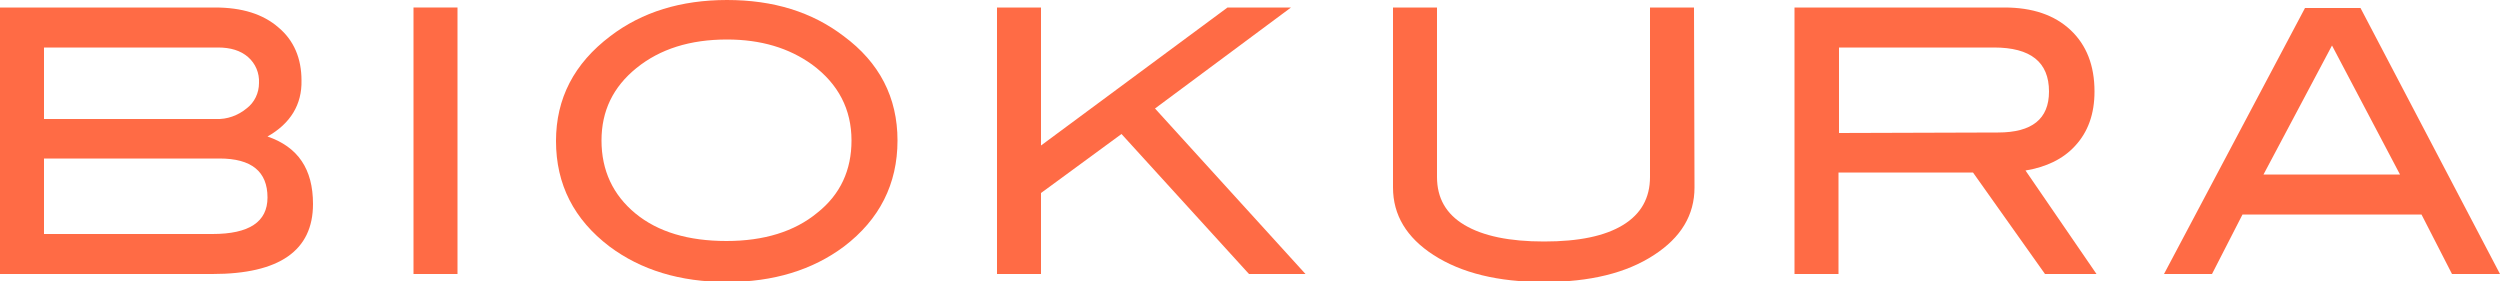 <?xml version="1.0" encoding="utf-8"?>
<!-- Generator: Adobe Illustrator 25.1.0, SVG Export Plug-In . SVG Version: 6.00 Build 0)  -->
<svg version="1.1" id="レイヤー_1" xmlns="http://www.w3.org/2000/svg" xmlns:xlink="http://www.w3.org/1999/xlink" x="0px"
	 y="0px" viewBox="0 0 500 56.2" style="enable-background:new 0 0 500 56.2;" xml:space="preserve">
<style type="text/css">
	.st0{fill:#FF6B45;}
</style>
<g id="レイヤー_2_1_">
	<g id="レイヤー_1-2">
		<path class="st0" d="M53.5,27.3c6.1,2.1,9.1,6.5,9.1,13.5c0,9.3-6.7,14-20.1,14H0V1.5h43c5.4,0,9.6,1.3,12.7,4
			c3.1,2.6,4.6,6.2,4.6,10.6C60.4,20.9,58.1,24.7,53.5,27.3z M43.2,23.8c2.2,0.1,4.4-0.7,6.1-2.1c1.6-1.2,2.5-3.1,2.5-5.1
			c0.1-2-0.7-3.9-2.2-5.2c-1.5-1.3-3.5-1.9-6-1.9H8.8v14.3C8.8,23.8,43.2,23.8,43.2,23.8z M42.5,46.8c7.3,0,11-2.4,11-7.3
			c0-5.2-3.2-7.8-9.6-7.8H8.8v15.1C8.8,46.8,42.5,46.8,42.5,46.8z"/>
		<path class="st0" d="M91.5,54.8h-8.8V1.5h8.8V54.8z"/>
		<path class="st0" d="M179.5,28.1c0,8.7-3.6,15.8-10.7,21.2c-6.3,4.7-14.1,7.1-23.4,7.1c-9.4,0-17.2-2.4-23.5-7.1
			c-7.1-5.4-10.7-12.4-10.7-21.1c0-8.5,3.6-15.5,10.9-21c6.3-4.8,14.1-7.2,23.3-7.2c9.3,0,17,2.4,23.3,7.2
			C175.9,12.5,179.5,19.5,179.5,28.1z M170.3,28.1c0-6.2-2.6-11.3-7.9-15.2c-4.6-3.3-10.2-5-17-5c-7.4,0-13.4,1.9-18.1,5.7
			c-4.7,3.8-7,8.6-7,14.5c0,6,2.3,10.9,6.8,14.6c4.5,3.7,10.6,5.5,18.2,5.5c7.5,0,13.6-1.9,18.1-5.6C168.1,38.9,170.3,34,170.3,28.1
			L170.3,28.1z"/>
		<path class="st0" d="M261.1,54.8h-11.3l-25.5-28l-16.1,11.8v16.2h-8.8V1.5h8.8v27.6l37.3-27.6h12.7L231,21.7L261.1,54.8z"/>
		<path class="st0" d="M338.9,37.5c0,5.5-2.7,10-8.1,13.5c-5.5,3.6-12.8,5.4-22,5.4s-16.5-1.8-22.1-5.4c-5.4-3.5-8.1-8-8.1-13.5v-36
			h8.8v33.9c0,4.2,1.8,7.4,5.5,9.6s9,3.3,15.9,3.3c7,0,12.2-1.1,15.8-3.3c3.6-2.2,5.4-5.4,5.4-9.6V1.5h8.8L338.9,37.5z"/>
		<path class="st0" d="M419.3,54.8H409l-14.4-20.3h-26.9v20.3h-8.8V1.5h42c5.6,0,10,1.5,13.2,4.5s4.8,7.1,4.8,12.3
			c0,4.5-1.3,8.1-3.9,10.9c-2.4,2.6-5.7,4.2-9.9,4.9L419.3,54.8z M399.6,26.5c6.8,0,10.2-2.7,10.2-8.2c0-5.9-3.7-8.8-11-8.8h-31
			v17.1L399.6,26.5L399.6,26.5z"/>
		<path class="st0" d="M500,54.8h-9.6l-6.1-11.9h-35.8l-6.1,11.9h-9.6L461,1.6h11.1L500,54.8z M480,34.9L466.4,9.1l-13.7,25.8H480z"
			/>
	</g>
</g>
</svg>
